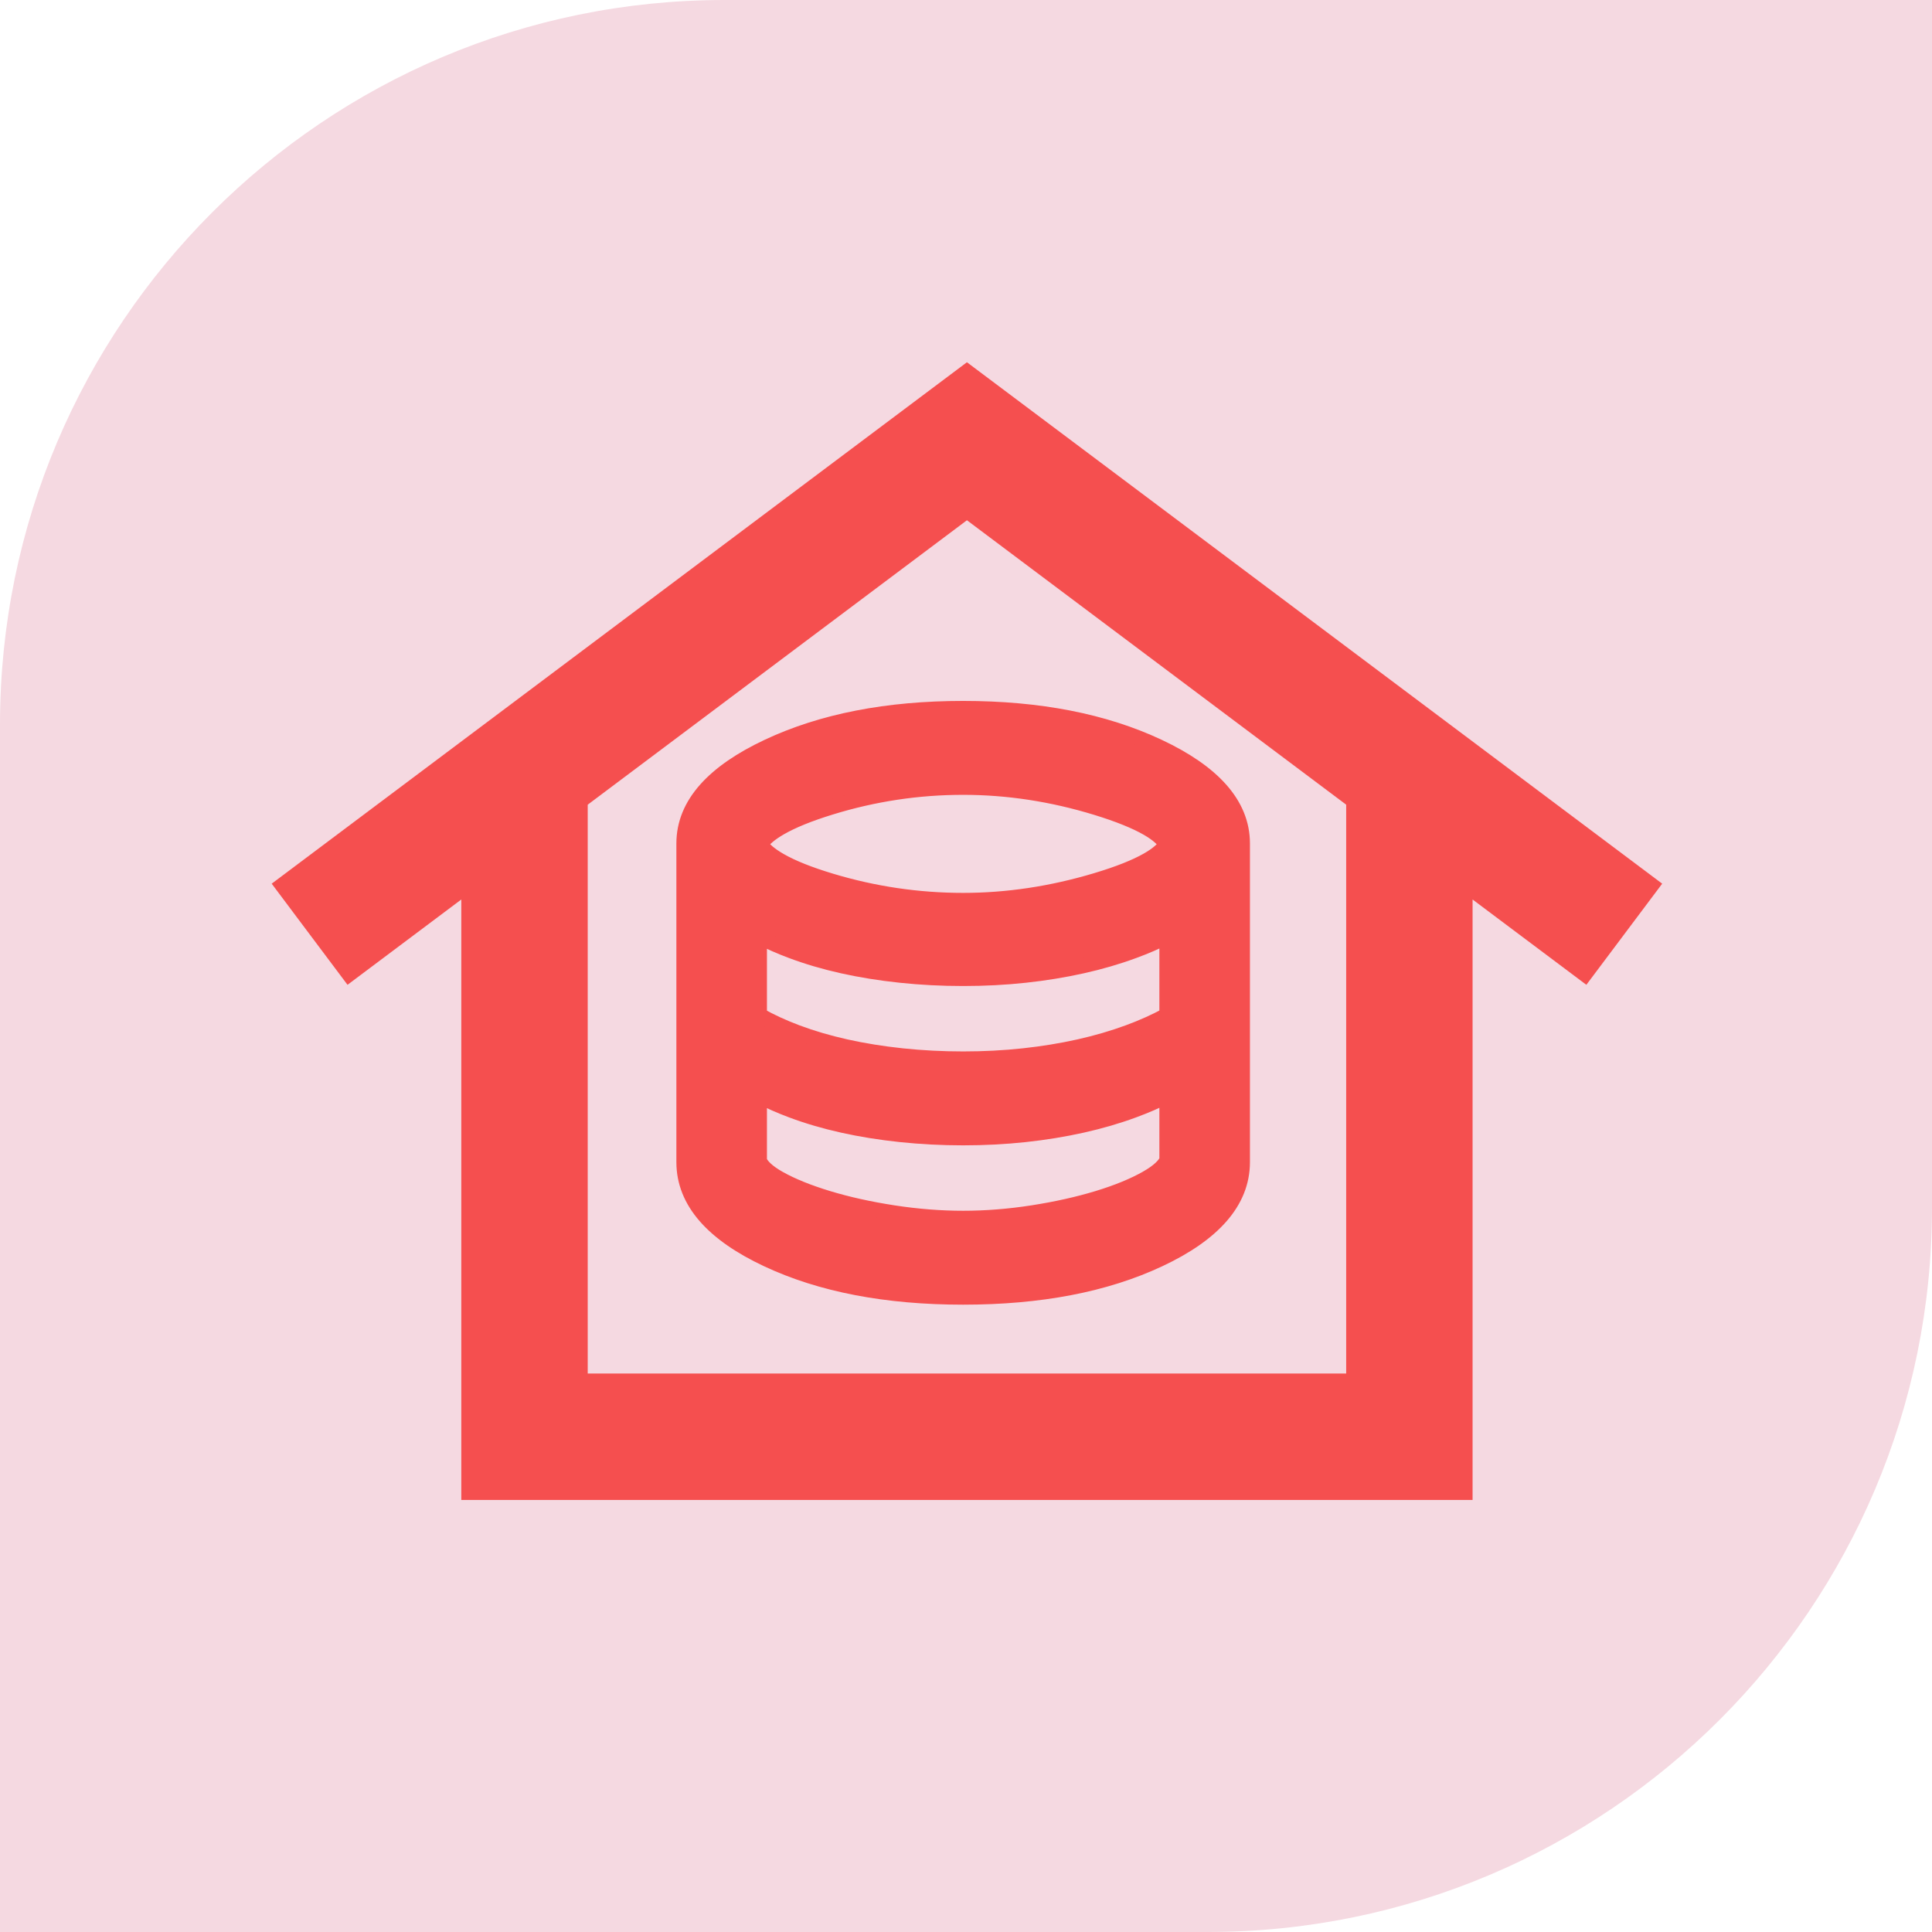 <svg xmlns="http://www.w3.org/2000/svg" fill="none" viewBox="0 0 64 64" height="64" width="64">
<path fill="#F5D9E1" d="M24 0H64V40C64 53.247 53.247 64 40 64H0V24C0 10.753 10.753 0 24 0Z"></path>
<path stroke-width="0.5" stroke="#F54F4F" fill="#F54F4F" d="M25.413 41.718C27.196 42.556 29.364 42.969 31.906 42.969C34.449 42.969 36.617 42.556 38.4 41.718C40.169 40.887 41.156 39.825 41.156 38.496V27.941C41.156 26.628 40.158 25.571 38.375 24.733C36.576 23.887 34.416 23.469 31.906 23.469C29.396 23.469 27.237 23.887 25.437 24.733C23.655 25.571 22.656 26.628 22.656 27.941V38.496C22.656 39.825 23.643 40.887 25.413 41.718ZM36.31 29.166C34.832 29.608 33.364 29.828 31.906 29.828C30.414 29.828 28.951 29.612 27.516 29.179C26.796 28.962 26.24 28.738 25.84 28.509C25.504 28.317 25.299 28.134 25.19 27.967C25.299 27.8 25.505 27.616 25.841 27.422C26.241 27.191 26.797 26.963 27.517 26.742C28.952 26.3 30.415 26.08 31.906 26.08C33.38 26.08 34.852 26.305 36.321 26.755C37.058 26.981 37.62 27.21 38.016 27.438C38.355 27.634 38.543 27.814 38.631 27.967C38.543 28.12 38.354 28.298 38.014 28.492C37.616 28.719 37.051 28.944 36.31 29.166ZM33.904 34.976C33.264 35.045 32.598 35.08 31.906 35.08C31.215 35.08 30.54 35.045 29.883 34.976C29.224 34.906 28.605 34.806 28.023 34.677C27.442 34.547 26.899 34.388 26.394 34.199C25.94 34.028 25.527 33.838 25.156 33.629V31.031C25.485 31.202 25.84 31.358 26.219 31.5C26.747 31.698 27.312 31.864 27.914 31.998C28.516 32.132 29.155 32.235 29.83 32.306C30.506 32.378 31.198 32.413 31.906 32.413C32.615 32.413 33.299 32.378 33.958 32.306C34.617 32.235 35.247 32.132 35.848 31.998C36.45 31.864 37.019 31.698 37.555 31.5C37.946 31.357 38.313 31.198 38.656 31.024V33.626C38.27 33.837 37.845 34.028 37.382 34.198C36.869 34.387 36.321 34.547 35.739 34.677C35.157 34.807 34.546 34.906 33.904 34.976ZM34.205 40.176C33.426 40.297 32.66 40.358 31.906 40.358C31.153 40.358 30.382 40.297 29.594 40.176C28.804 40.054 28.083 39.894 27.429 39.696C26.773 39.497 26.237 39.279 25.816 39.044C25.415 38.82 25.223 38.617 25.156 38.453V36.308C25.485 36.48 25.84 36.636 26.219 36.778C26.747 36.976 27.312 37.142 27.914 37.276C28.516 37.41 29.155 37.513 29.83 37.584C30.506 37.655 31.198 37.691 31.906 37.691C32.615 37.691 33.299 37.655 33.958 37.584C34.617 37.513 35.247 37.41 35.848 37.276C36.45 37.142 37.019 36.976 37.555 36.778C37.946 36.634 38.313 36.475 38.656 36.302V38.427C38.589 38.592 38.393 38.798 37.983 39.031C37.553 39.275 37.013 39.497 36.359 39.696C35.705 39.894 34.987 40.054 34.205 40.176Z"></path>
<path fill="#F54F4F" d="M32.031 12L55.062 29.273L52.55 32.623L48.781 29.797V49.688H15.281V29.797L11.512 32.623L9 29.273L32.031 12ZM44.594 45.5V26.656L32.031 17.234L19.469 26.656V45.5H44.594Z"></path>
</svg>
